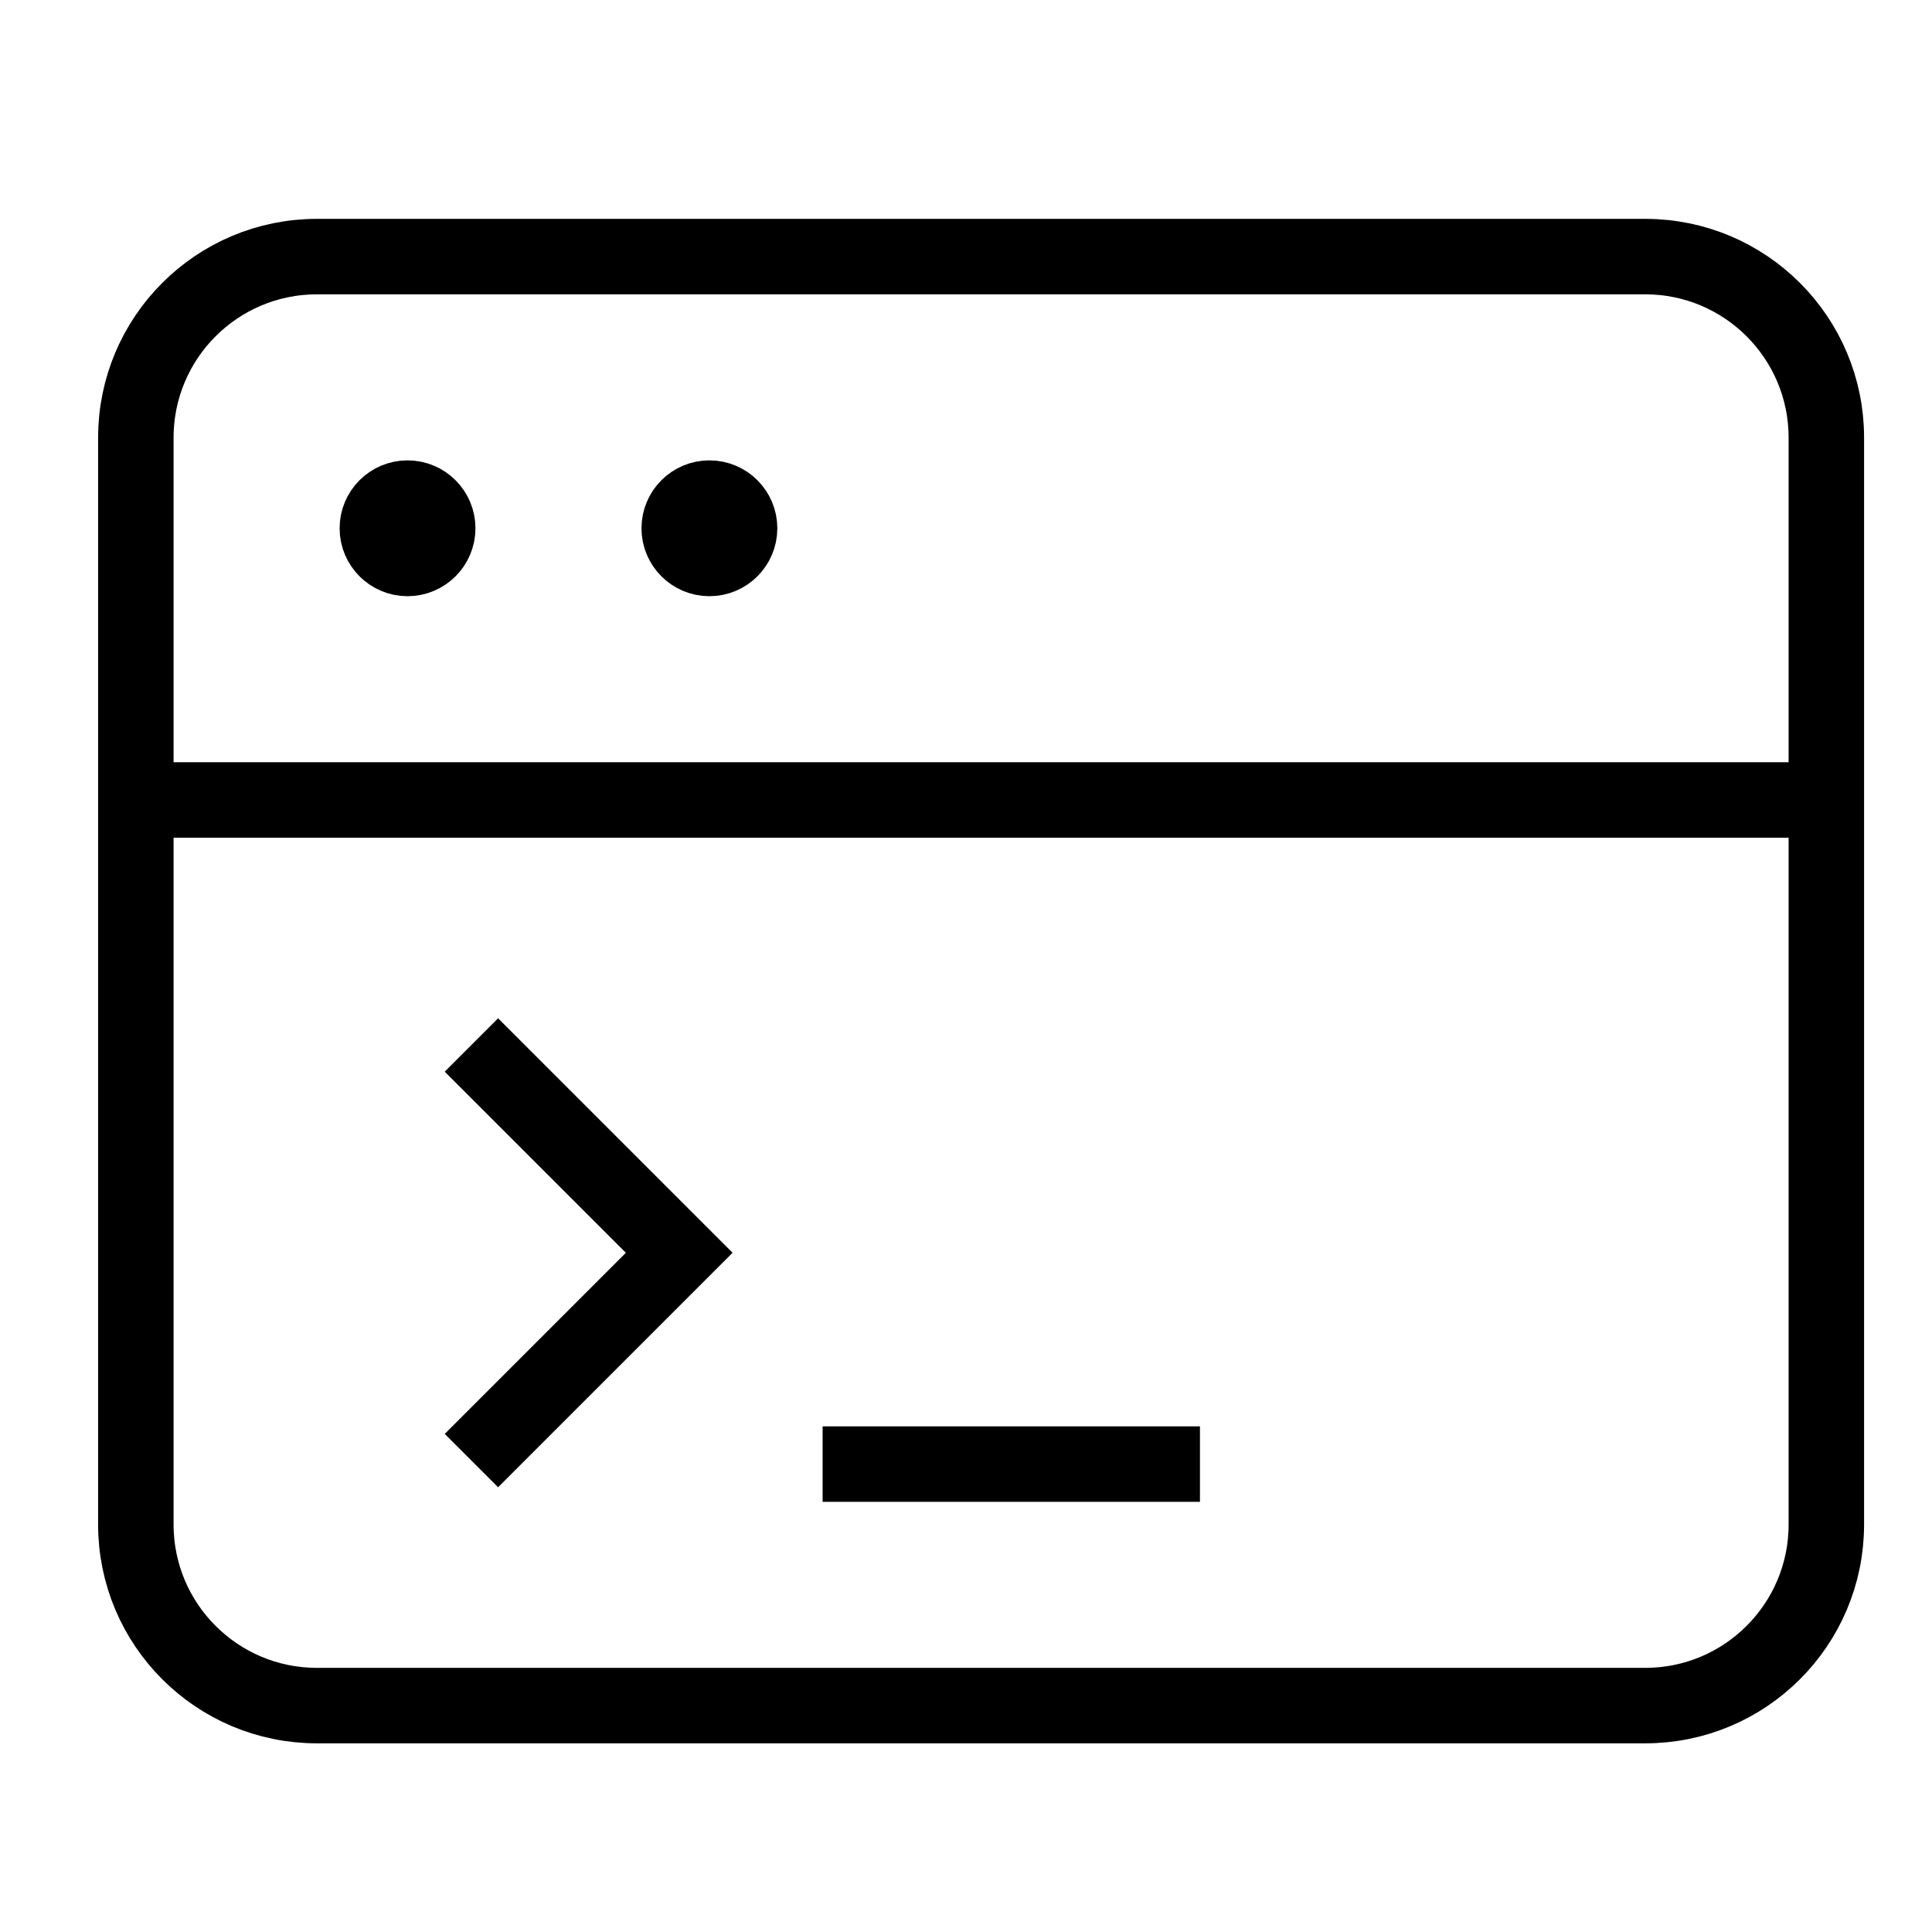 <svg fill="none" height="32" viewBox="0 0 32 32" width="32" xmlns="http://www.w3.org/2000/svg"><g stroke="#000" stroke-miterlimit="10" stroke-width="1.25"><path d="m2.25 13.25h28"/><g stroke-linecap="square"><path d="m14.25 24.25h5"/><path d="m27.25 4.25h-22c-1.657 0-3 1.343-3 3v18c0 1.657 1.343 3 3 3h22c1.657 0 3-1.343 3-3v-18c0-1.657-1.343-3-3-3z"/><path d="m6.75 9.25c.276 0 .5-.224.5-.5s-.224-.5-.5-.5-.5.224-.5.5.224.5.5.5z" fill="#000"/><path d="m11.75 9.25c.276 0 .5-.224.5-.5s-.224-.5-.5-.5-.5.224-.5.5.224.5.5.5z" fill="#000"/><path d="m8.25 23.75 3-3-3-3"/></g></g></svg>